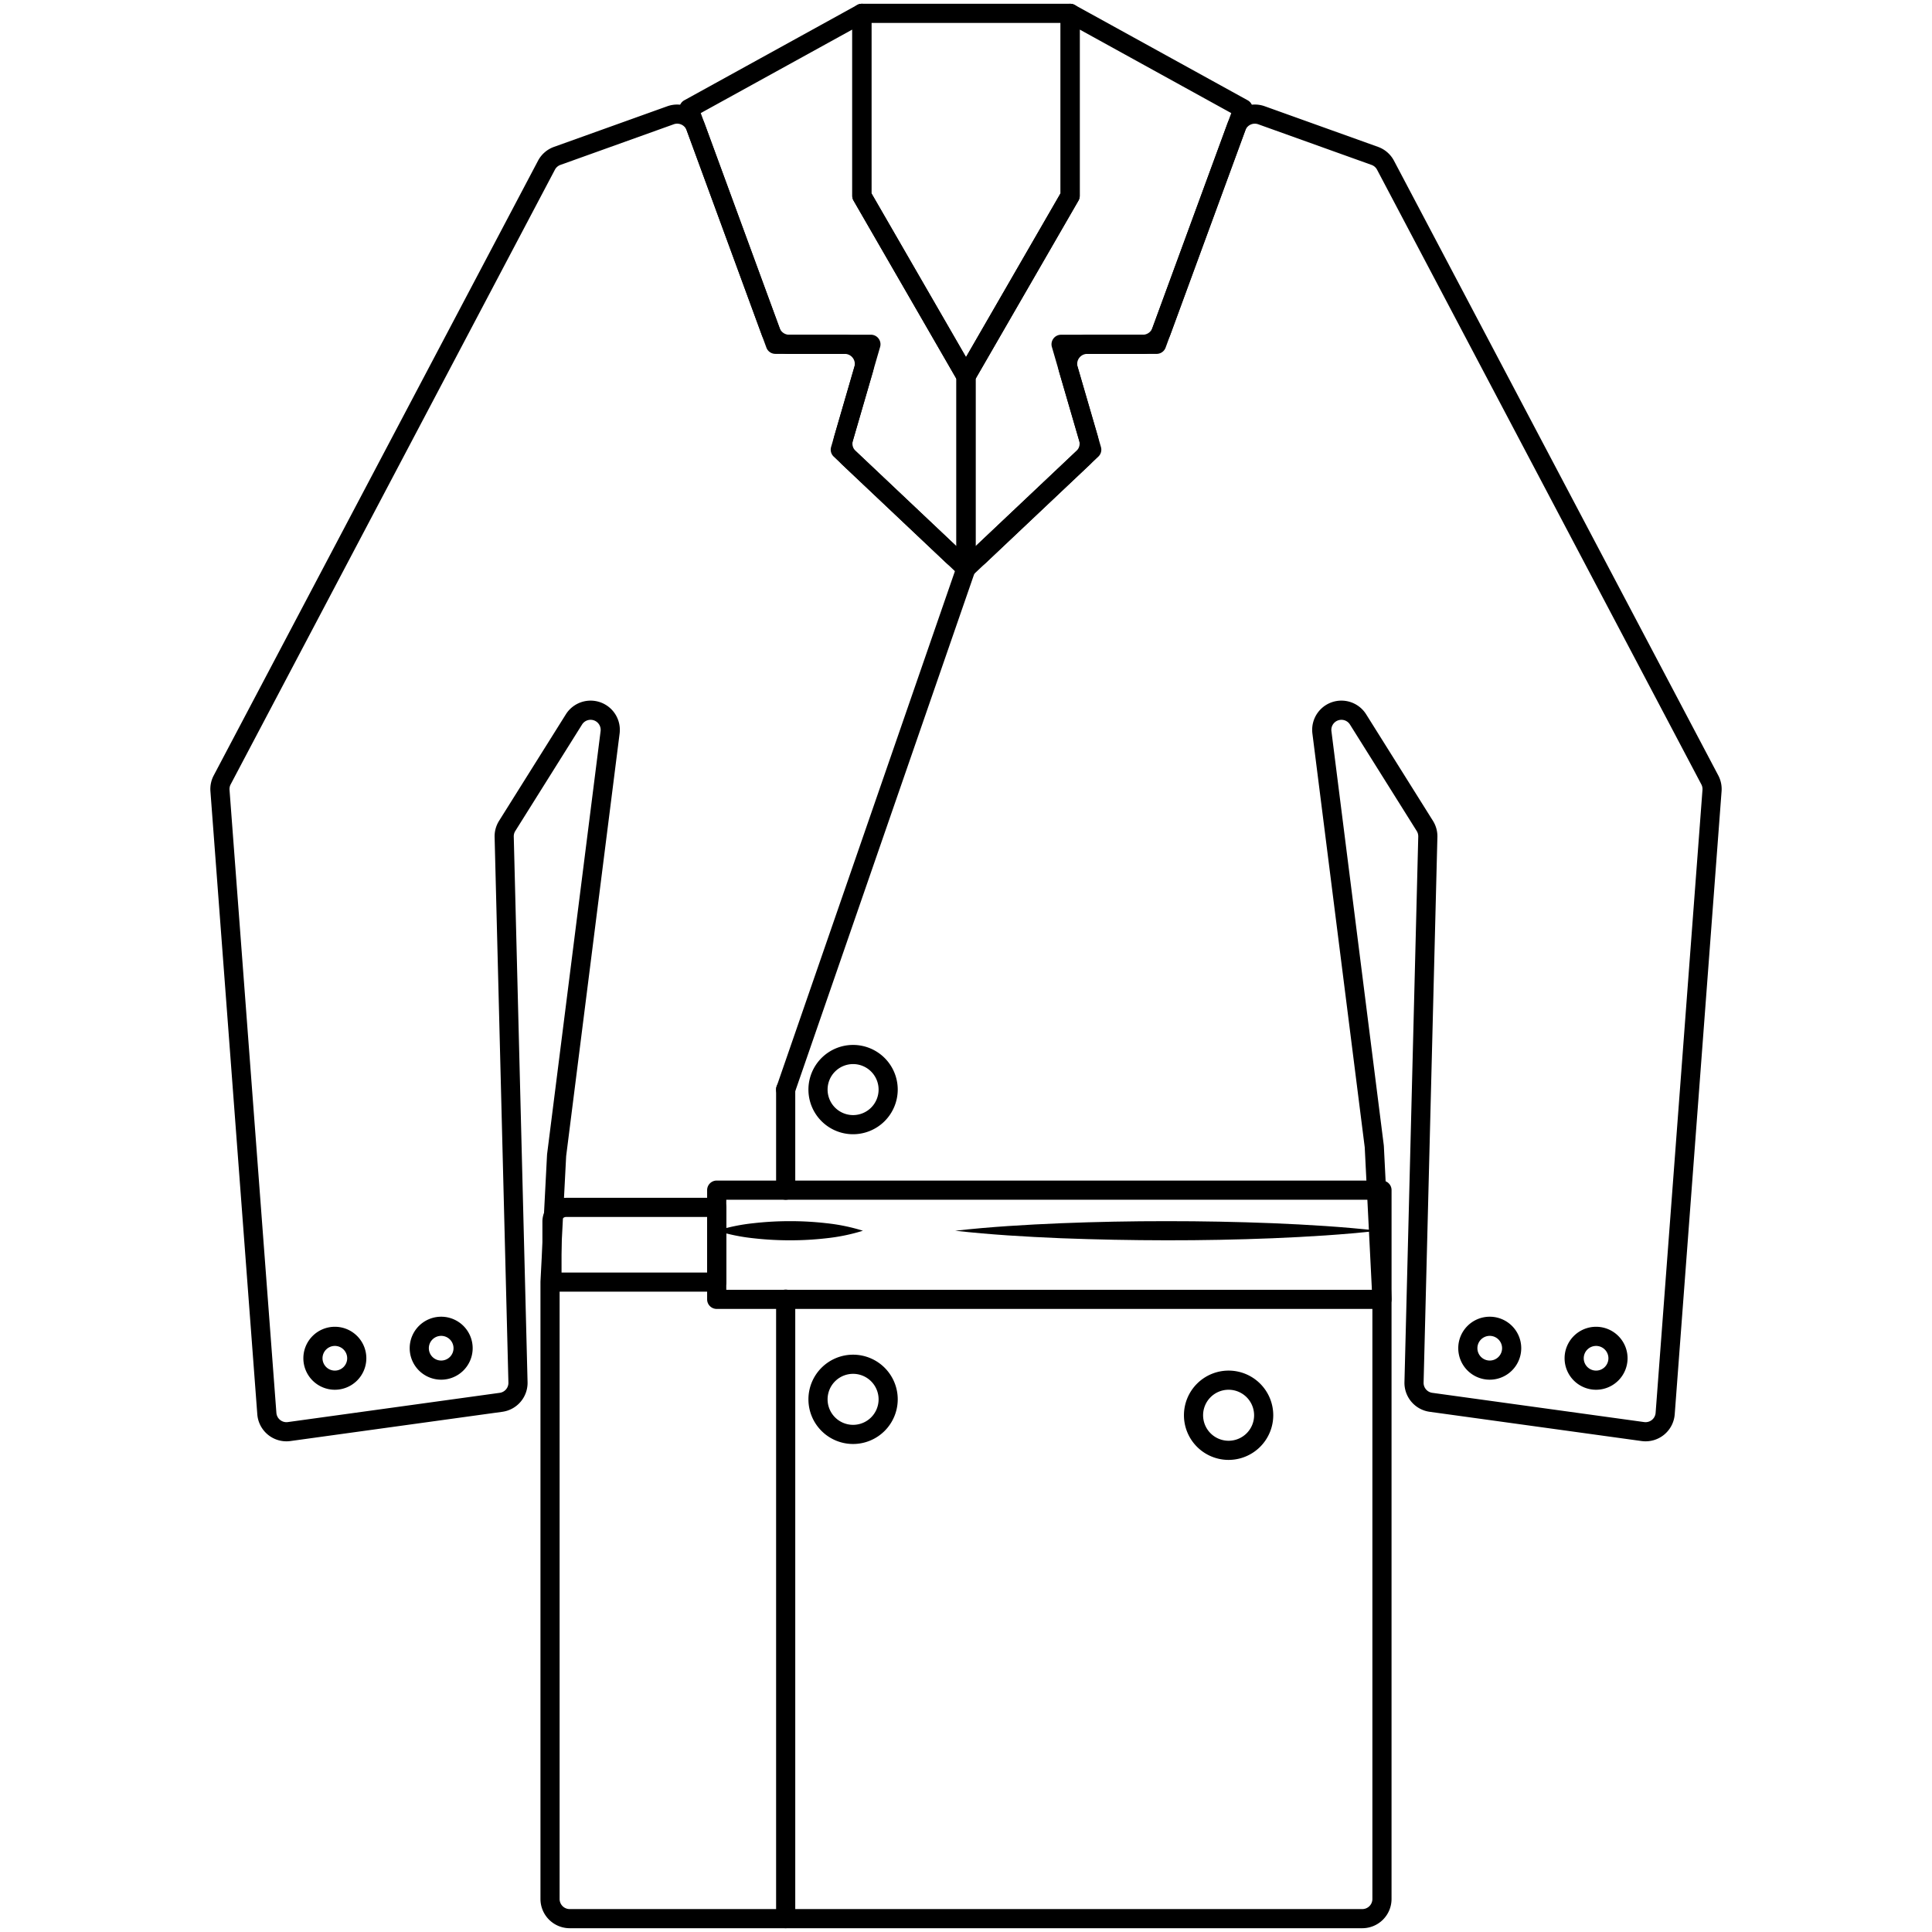 <svg xmlns="http://www.w3.org/2000/svg" width="600" height="600" viewBox="0 0 600 600">
  <title>Icon 01</title>
  <g>
    <path d="M423.077,598.826H176.923a9.088,9.088,0,0,1-9.077-9.077V398.173c0-.051,0-.1,0-.154l2.029-39.161c.012-.223.031-.446.06-.668L186.52,227.065a3.13,3.13,0,0,0-5.758-2.055L160.03,258.074a3.117,3.117,0,0,0-.477,1.741l4.286,169.409a9.07,9.07,0,0,1-7.833,9.221L90.2,447.529a9.076,9.076,0,0,1-10.293-8.31L65.349,245.742a9.067,9.067,0,0,1,1.024-4.916l100.71-190.9a9.057,9.057,0,0,1,4.964-4.309l35.2-12.621a9.1,9.1,0,0,1,11.585,5.418L242.127,101.9a3.142,3.142,0,0,0,2.939,2.052h17.276a9.077,9.077,0,0,1,8.717,11.611l-6.2,21.336a3.117,3.117,0,0,0,.856,3.148l32.138,30.366a3.131,3.131,0,0,0,4.3,0L334.3,140.045a3.117,3.117,0,0,0,.856-3.15l-6.208-21.331a9.077,9.077,0,0,1,8.715-11.614h17.273a3.141,3.141,0,0,0,2.938-2.052L381.168,38.41a9.1,9.1,0,0,1,11.585-5.419l35.2,12.621a9.055,9.055,0,0,1,4.965,4.309l100.71,190.9a9.069,9.069,0,0,1,1.023,4.916L520.1,439.219a9.076,9.076,0,0,1-10.293,8.31l-65.808-9.083a9.07,9.07,0,0,1-7.833-9.221l4.286-169.409a3.123,3.123,0,0,0-.477-1.741l-20.733-33.065a3.13,3.13,0,0,0-5.757,2.055l16.234,128.372c.029.226.049.453.06.682l2.376,47.25c0,.05,0,.1,0,.15V589.749A9.087,9.087,0,0,1,423.077,598.826ZM173.793,398.251v191.5a3.133,3.133,0,0,0,3.13,3.13H423.077a3.133,3.133,0,0,0,3.13-3.13V403.592l-2.372-47.173c0-.078-.011-.156-.021-.234L407.58,227.811a9.077,9.077,0,0,1,16.7-5.962l20.733,33.065a9.048,9.048,0,0,1,1.384,5.051l-4.286,169.409a3.128,3.128,0,0,0,2.7,3.18l65.808,9.083a3.129,3.129,0,0,0,3.549-2.865L528.72,245.3h0a3.129,3.129,0,0,0-.353-1.7L427.657,52.7a3.125,3.125,0,0,0-1.712-1.486l-35.2-12.621a3.139,3.139,0,0,0-3.994,1.869l-23.295,63.488a9.109,9.109,0,0,1-8.521,5.951H337.662a3.13,3.13,0,0,0-3.006,4l6.208,21.331a9.041,9.041,0,0,1-2.482,9.135l-32.149,30.367a9.083,9.083,0,0,1-12.467,0l-32.138-30.366a9.041,9.041,0,0,1-2.482-9.131l6.2-21.336a3.13,3.13,0,0,0-3.006-4H245.065a9.11,9.11,0,0,1-8.522-5.95L213.249,40.458a3.138,3.138,0,0,0-4-1.868l-35.2,12.62a3.127,3.127,0,0,0-1.712,1.486L71.633,243.6a3.12,3.12,0,0,0-.353,1.695L85.835,438.773a3.129,3.129,0,0,0,3.549,2.866l65.809-9.083a3.128,3.128,0,0,0,2.7-3.18l-4.286-169.409a9.042,9.042,0,0,1,1.385-5.052l20.732-33.064a9.077,9.077,0,0,1,16.7,5.961L175.838,358.936c-.009.076-.016.153-.02.23Z"/>
    <path d="M429.187,406.5H222.579a2.974,2.974,0,0,1-2.974-2.974V369.61a2.974,2.974,0,0,1,2.974-2.974H429.187a2.974,2.974,0,0,1,2.974,2.974v33.914A2.974,2.974,0,0,1,429.187,406.5Zm-203.634-5.947H426.213V372.584H225.552Z"/>
    <path d="M222.579,401.143H171.421a2.974,2.974,0,0,1-2.974-2.974v-18.8a7.386,7.386,0,0,1,7.377-7.377h46.754a2.974,2.974,0,0,1,2.974,2.974v23.2A2.974,2.974,0,0,1,222.579,401.143ZM174.394,395.2h45.211V377.938H175.824a1.432,1.432,0,0,0-1.43,1.43Z"/>
    <path d="M244,598.826a2.974,2.974,0,0,1-2.974-2.974V403.524a2.974,2.974,0,1,1,5.947,0V595.852A2.974,2.974,0,0,1,244,598.826Z"/>
    <path d="M300,119.823a2.974,2.974,0,0,1-2.575-1.487L265.078,62.3a2.975,2.975,0,0,1-.4-1.487V4.148a2.974,2.974,0,0,1,2.974-2.974h64.694a2.974,2.974,0,0,1,2.974,2.974v56.67a2.975,2.975,0,0,1-.4,1.487l-32.347,56.032A2.974,2.974,0,0,1,300,119.823Zm-29.374-59.8L300,110.9l29.374-50.881V7.121H270.627Z"/>
    <path d="M300,179.506a2.974,2.974,0,0,1-2.043-.812l-39.039-36.887a2.974,2.974,0,0,1-.813-2.991l8.4-28.919H240.8a2.973,2.973,0,0,1-2.792-1.949L211.162,34.77a2.974,2.974,0,0,1,1.356-3.628l53.7-29.6a2.974,2.974,0,0,1,4.409,2.6V60.021l31.949,55.341a2.975,2.975,0,0,1,.4,1.487v59.683A2.974,2.974,0,0,1,300,179.506Zm-35.677-40.775,32.7,30.9V117.646L265.078,62.3a2.975,2.975,0,0,1-.4-1.487V9.182L217.625,35.118l25.255,68.831h27.592a2.974,2.974,0,0,1,2.855,3.8Z"/>
    <path d="M300,179.506a2.974,2.974,0,0,1-2.973-2.974V116.849a2.975,2.975,0,0,1,.4-1.487l31.949-55.341V4.148a2.974,2.974,0,0,1,4.409-2.6l53.7,29.6a2.974,2.974,0,0,1,1.356,3.628l-26.85,73.177A2.973,2.973,0,0,1,359.2,109.9H333.492l8.416,28.918a2.974,2.974,0,0,1-.813,2.993l-39.053,36.887A2.976,2.976,0,0,1,300,179.506Zm2.974-61.86v51.987l32.716-30.9-9.016-30.978a2.973,2.973,0,0,1,2.855-3.8h27.592l25.255-68.831L335.321,9.182V60.818a2.975,2.975,0,0,1-.4,1.487Z"/>
    <path d="M244,372.589a2.974,2.974,0,0,1-2.974-2.974V338.379a2.974,2.974,0,1,1,5.947,0v31.236A2.974,2.974,0,0,1,244,372.589Z"/>
    <path d="M244,341.354a2.976,2.976,0,0,1-2.81-3.947l56-161.847a2.973,2.973,0,1,1,5.62,1.945l-56,161.847A2.975,2.975,0,0,1,244,341.354Z"/>
    <path d="M103.991,431.6a9.779,9.779,0,1,1,9.779-9.779A9.79,9.79,0,0,1,103.991,431.6Zm0-13.61a3.831,3.831,0,1,0,3.832,3.831A3.836,3.836,0,0,0,103.991,417.988Z"/>
    <path d="M137.013,428.475a9.779,9.779,0,1,1,9.779-9.779A9.789,9.789,0,0,1,137.013,428.475Zm0-13.61a3.832,3.832,0,1,0,3.832,3.832A3.836,3.836,0,0,0,137.013,414.864Z"/>
    <path d="M495.676,431.6a9.779,9.779,0,1,1,9.779-9.779A9.79,9.79,0,0,1,495.676,431.6Zm0-13.61a3.831,3.831,0,1,0,3.832,3.831A3.836,3.836,0,0,0,495.676,417.988Z"/>
    <path d="M462.655,428.475a9.779,9.779,0,1,1,9.778-9.779A9.79,9.79,0,0,1,462.655,428.475Zm0-13.61a3.832,3.832,0,1,0,3.831,3.832A3.836,3.836,0,0,0,462.655,414.864Z"/>
    <path d="M264.936,448.444A13.867,13.867,0,1,1,278.8,434.577,13.883,13.883,0,0,1,264.936,448.444Zm0-21.787a7.92,7.92,0,1,0,7.92,7.92A7.929,7.929,0,0,0,264.936,426.656Z"/>
    <path d="M264.936,352.247A13.867,13.867,0,1,1,278.8,338.379,13.883,13.883,0,0,1,264.936,352.247Zm0-21.787a7.92,7.92,0,1,0,7.92,7.92A7.929,7.929,0,0,0,264.936,330.459Z"/>
    <path d="M381.553,453.386a13.867,13.867,0,1,1,13.867-13.867A13.883,13.883,0,0,1,381.553,453.386Zm0-21.787a7.92,7.92,0,1,0,7.92,7.92A7.929,7.929,0,0,0,381.553,431.6Z"/>
    <path d="M296.656,382.215c10.946-1.231,21.892-1.869,32.839-2.33q16.419-.654,32.839-.643,16.419-.007,32.839.635c10.946.459,21.892,1.1,32.839,2.338-10.946,1.238-21.892,1.879-32.839,2.338q-16.419.654-32.839.634t-32.839-.642C318.548,384.084,307.6,383.446,296.656,382.215Z"/>
    <path d="M222.579,382.215a59.313,59.313,0,0,1,11.351-2.33,99.787,99.787,0,0,1,11.351-.643,98.051,98.051,0,0,1,11.351.635,58.625,58.625,0,0,1,11.351,2.338,58.634,58.634,0,0,1-11.351,2.338,98.024,98.024,0,0,1-11.351.634,99.815,99.815,0,0,1-11.351-.642A59.313,59.313,0,0,1,222.579,382.215Z"/>
  </g>
</svg>
